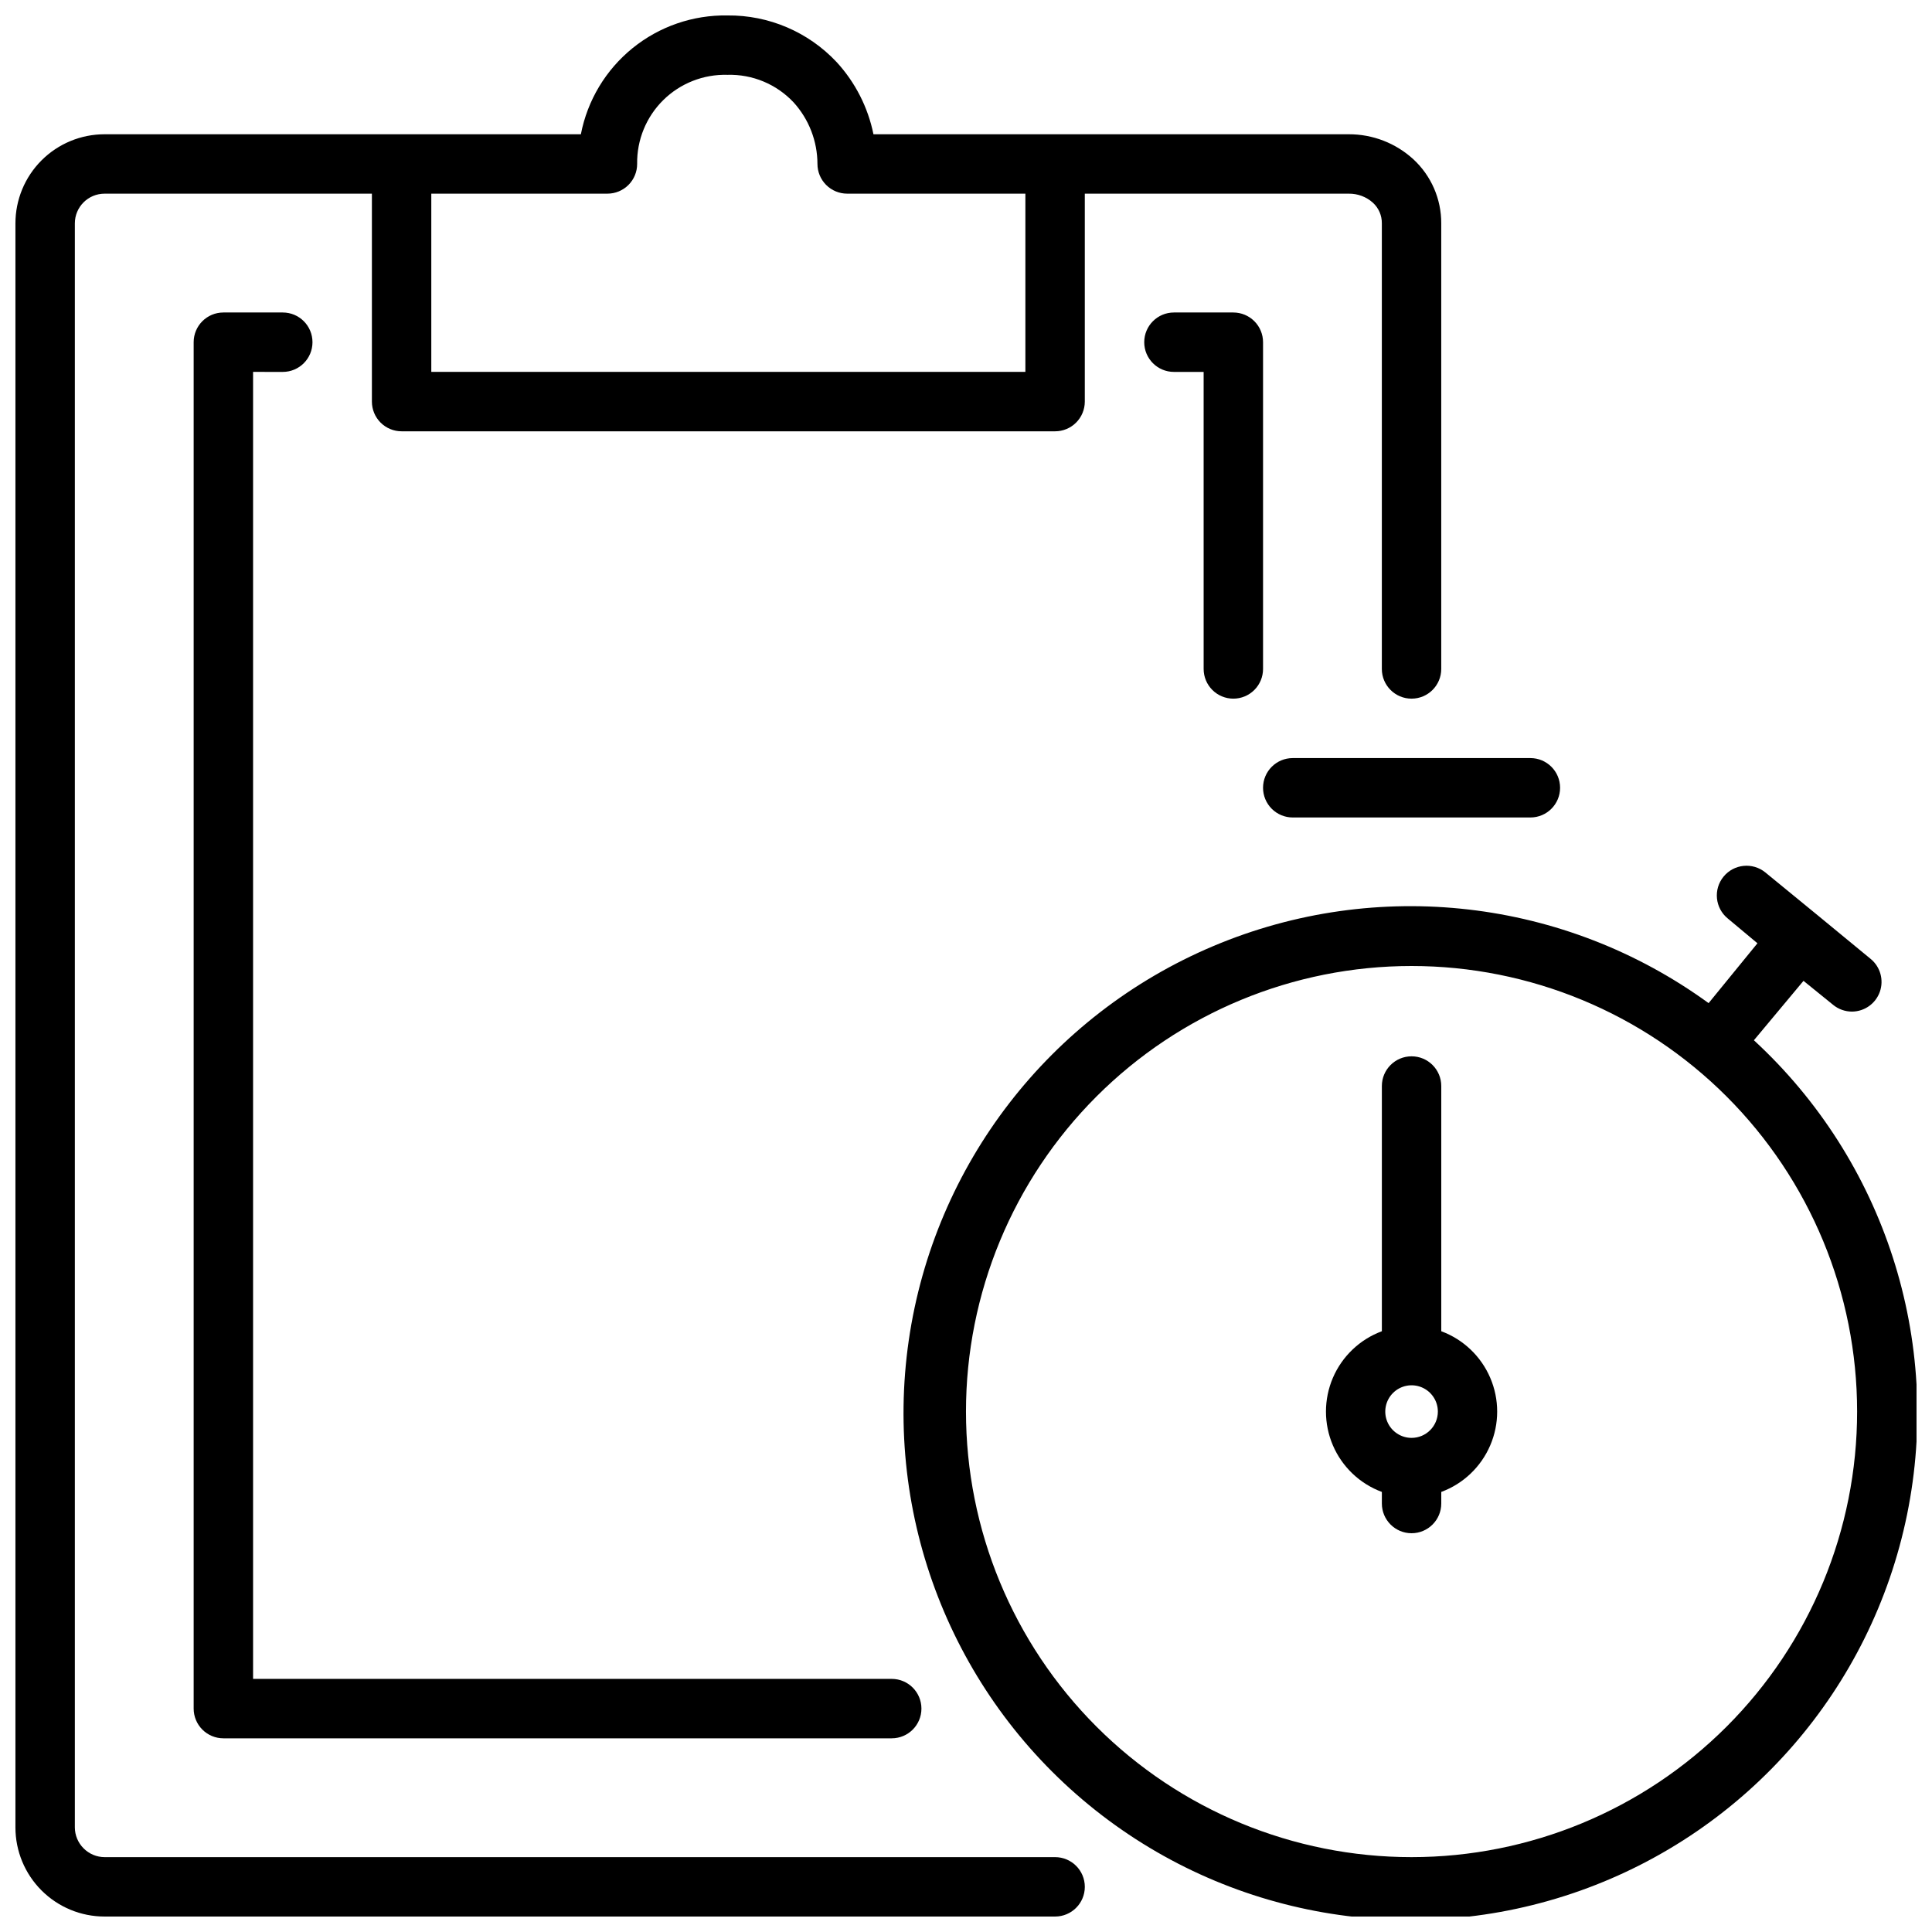<?xml version="1.0" encoding="UTF-8"?>
<!-- Uploaded to: ICON Repo, www.svgrepo.com, Generator: ICON Repo Mixer Tools -->
<svg width="800px" height="800px" version="1.1" viewBox="144 144 512 512" xmlns="http://www.w3.org/2000/svg">
 <defs>
  <clipPath id="b">
   <path d="m148.09 148.09h377.91v503.81h-377.91z"/>
  </clipPath>
  <clipPath id="a">
   <path d="m383 373h268.9v278.9h-268.9z"/>
  </clipPath>
 </defs>
 <g clip-path="url(#b)">
  <path d="m423.61 636.16h-251.9c-2.086-0.008-4.082-0.844-5.551-2.324-1.477-1.469-2.312-3.465-2.324-5.547v-425.09c0-4.348 3.527-7.875 7.875-7.875h70.848v55.105c0 2.09 0.828 4.09 2.305 5.566 1.477 1.477 3.481 2.305 5.566 2.305h173.18c2.09 0 4.09-0.828 5.566-2.305 1.477-1.477 2.309-3.477 2.309-5.566v-55.105h69.941c2.363-0.035 4.656 0.82 6.414 2.402 1.531 1.402 2.391 3.394 2.363 5.473v118.08c0 4.348 3.523 7.871 7.871 7.871s7.871-3.523 7.871-7.871v-118.08c0.027-6.438-2.641-12.586-7.359-16.965-4.68-4.301-10.805-6.676-17.16-6.652h-125.95c-1.453-7.144-4.828-13.762-9.762-19.129-7.488-7.984-17.98-12.469-28.93-12.359-9.145-0.156-18.051 2.914-25.156 8.672-7.106 5.758-11.953 13.836-13.691 22.816h-126.23c-6.266 0-12.27 2.488-16.699 6.918-4.43 4.426-6.918 10.434-6.918 16.699v425.09c0 6.262 2.488 12.27 6.918 16.695 4.43 4.43 10.434 6.918 16.699 6.918h251.91-0.004c4.348 0 7.875-3.523 7.875-7.871s-3.527-7.871-7.875-7.871zm-118.63-440.84c2.086 0 4.09-0.828 5.566-2.305 1.477-1.477 2.305-3.477 2.305-5.566-0.098-6.348 2.398-12.461 6.918-16.922 4.519-4.457 10.668-6.875 17.012-6.695 6.633-0.188 13.023 2.481 17.555 7.324 4.043 4.465 6.285 10.27 6.297 16.293 0 2.09 0.832 4.09 2.309 5.566 1.477 1.477 3.477 2.305 5.566 2.305h47.23v47.234h-157.44v-47.234z"/>
 </g>
 <path d="m470.85 329.15c2.086 0 4.09-0.828 5.566-2.305 1.477-1.477 2.305-3.477 2.305-5.566v-86.59c0-2.09-0.828-4.09-2.305-5.566-1.477-1.477-3.481-2.309-5.566-2.309h-15.746c-4.348 0-7.871 3.527-7.871 7.875s3.523 7.871 7.871 7.871h7.871l0.004 78.719c0 2.09 0.828 4.09 2.305 5.566s3.477 2.305 5.566 2.305z"/>
 <path d="m218.94 242.56c4.348 0 7.871-3.523 7.871-7.871s-3.523-7.875-7.871-7.875h-15.742c-4.348 0-7.875 3.527-7.875 7.875v362.11c0 2.086 0.832 4.09 2.309 5.566 1.477 1.473 3.477 2.305 5.566 2.305h177.12c4.348 0 7.871-3.523 7.871-7.871 0-4.348-3.523-7.875-7.871-7.875h-169.25v-346.37z"/>
 <g clip-path="url(#a)">
  <path d="m608.8 419.68 13.145-15.746 7.871 6.375v0.004c1.414 1.148 3.18 1.773 5 1.77 3.309-0.027 6.246-2.117 7.356-5.231 1.105-3.117 0.152-6.594-2.394-8.703l-13.816-11.375-14.129-11.57c-3.371-2.75-8.332-2.25-11.082 1.121-2.75 3.367-2.246 8.328 1.121 11.078l7.871 6.574-12.945 15.863c-38.07-27.688-87.848-33.43-131.22-15.137-43.371 18.289-74.004 57.945-80.75 104.53-6.742 46.586 11.391 93.301 47.793 123.14s85.77 38.445 130.12 22.691 77.227-53.574 86.652-99.691c9.422-46.117-5.981-93.805-40.598-125.7zm-90.727 216.48c-31.316 0-61.352-12.441-83.496-34.586s-34.582-52.18-34.582-83.496 12.438-61.352 34.582-83.496 52.18-34.582 83.496-34.582 61.352 12.438 83.496 34.582 34.586 52.18 34.586 83.496-12.441 61.352-34.586 83.496-52.18 34.586-83.496 34.586z"/>
 </g>
 <path d="m525.95 496.79v-64.984c0-4.348-3.523-7.871-7.871-7.871s-7.871 3.523-7.871 7.871v64.984c-5.832 2.164-10.523 6.625-12.977 12.34-2.449 5.719-2.449 12.191 0 17.906 2.453 5.719 7.144 10.18 12.977 12.34v3.07c0 4.348 3.523 7.875 7.871 7.875s7.871-3.527 7.871-7.875v-3.07c5.836-2.16 10.523-6.621 12.977-12.34 2.453-5.715 2.453-12.188 0-17.906-2.453-5.715-7.141-10.176-12.977-12.34zm-7.871 28.262c-2.816 0-5.356-1.699-6.438-4.301-1.078-2.606-0.48-5.602 1.512-7.594 1.992-1.992 4.988-2.59 7.594-1.512 2.602 1.082 4.301 3.621 4.301 6.438 0 3.848-3.121 6.969-6.969 6.969z"/>
 <path d="m478.72 352.77c0 2.09 0.828 4.09 2.305 5.566 1.477 1.477 3.481 2.305 5.566 2.305h62.977c4.348 0 7.871-3.523 7.871-7.871s-3.523-7.871-7.871-7.871h-62.977c-4.348 0-7.871 3.523-7.871 7.871z"/>
</svg>